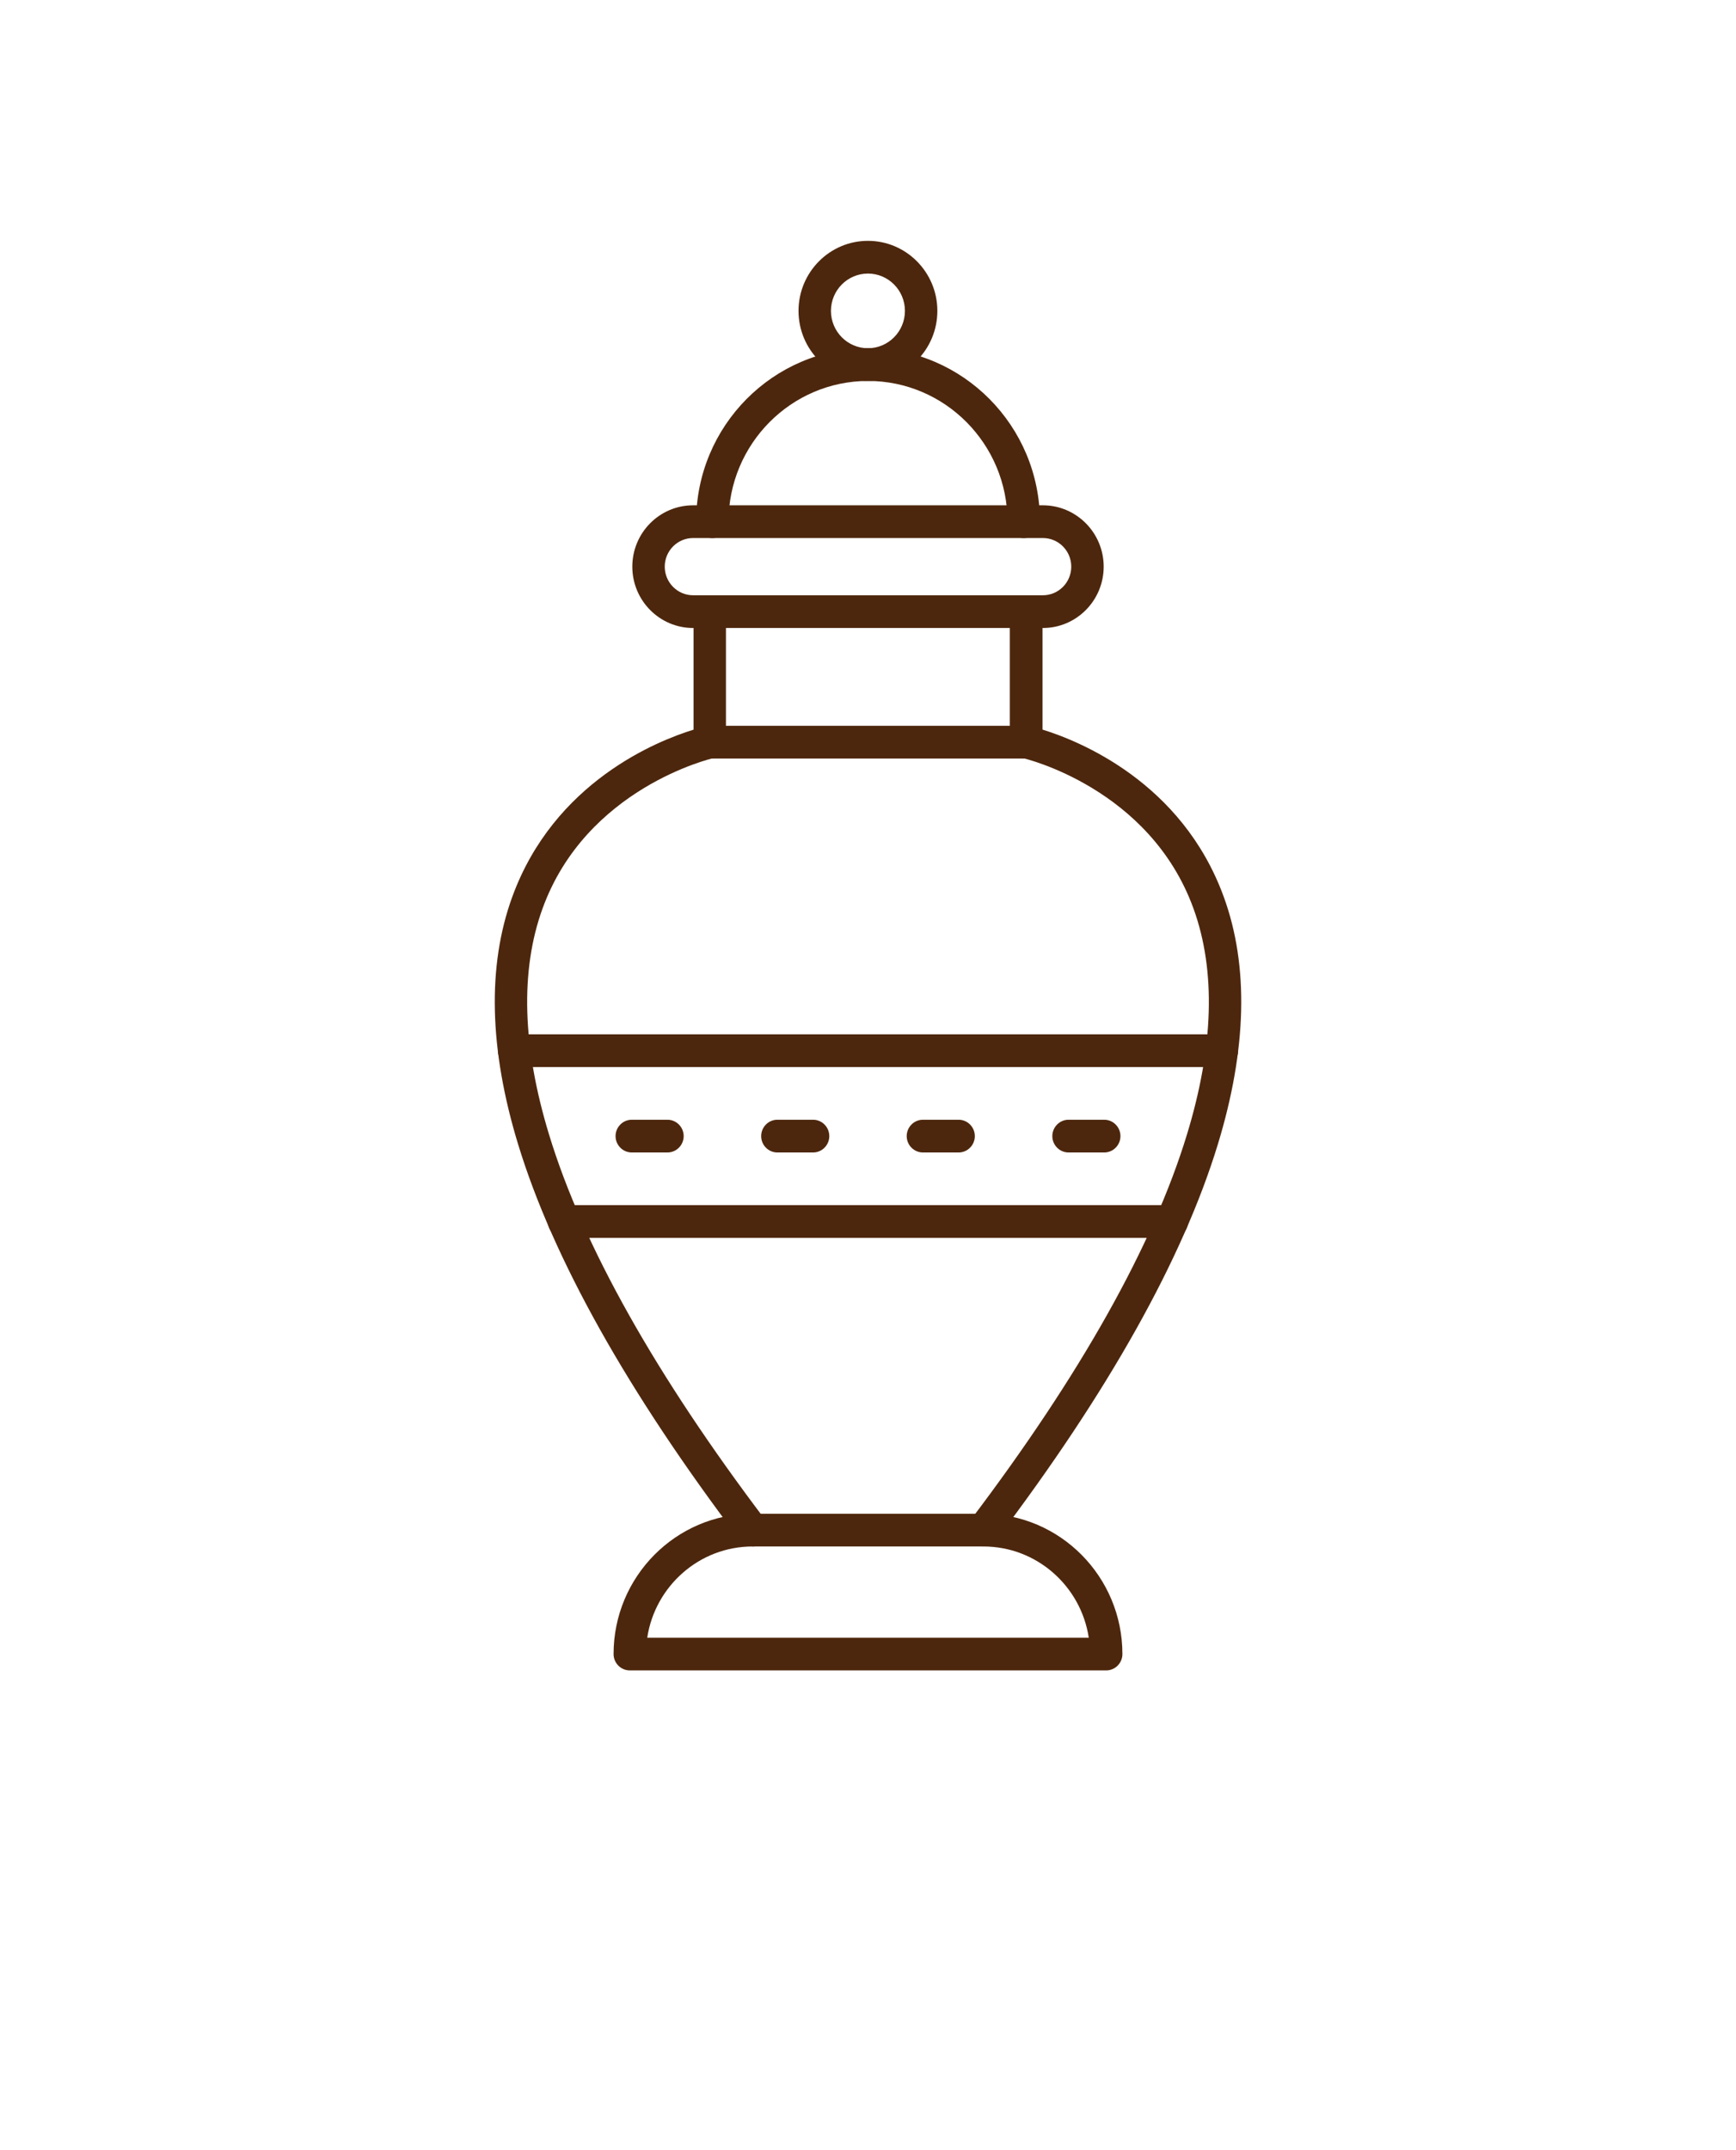 <svg width="84" height="104" viewBox="0 0 84 104" fill="none" xmlns="http://www.w3.org/2000/svg">
<path fill-rule="evenodd" clip-rule="evenodd" d="M31.318 79.213H52.682C52.304 76.718 50.162 74.801 47.585 74.801H36.416C33.839 74.801 31.697 76.718 31.318 79.213ZM53.526 80.795H30.474C30.041 80.795 29.689 80.44 29.689 80.004C29.689 76.26 32.708 73.218 36.416 73.218H47.584C51.292 73.218 54.31 76.263 54.31 80.004C54.31 80.44 53.959 80.795 53.526 80.795Z" fill="#4D270D"/>
<path fill-rule="evenodd" clip-rule="evenodd" d="M49.654 36.689C49.221 36.689 48.869 36.334 48.869 35.898V29.59C48.869 29.151 49.221 28.799 49.654 28.799C50.087 28.799 50.438 29.151 50.438 29.59V35.898C50.438 36.334 50.086 36.689 49.654 36.689Z" fill="#4D270D"/>
<path fill-rule="evenodd" clip-rule="evenodd" d="M36.419 74.798C36.183 74.798 35.947 74.69 35.795 74.485C30.366 67.317 26.76 60.881 25.071 55.352C23.666 50.745 23.571 46.722 24.785 43.385C26.81 37.824 31.798 35.834 33.558 35.293V29.59C33.558 29.151 33.91 28.799 34.342 28.799C34.775 28.799 35.127 29.151 35.127 29.59V35.898C35.127 36.271 34.87 36.593 34.509 36.671C34.45 36.686 28.367 38.103 26.25 43.95C25.161 46.954 25.271 50.64 26.575 54.904C28.209 60.252 31.732 66.517 37.039 73.529C37.301 73.878 37.236 74.371 36.893 74.639C36.753 74.748 36.583 74.802 36.419 74.802L36.419 74.798Z" fill="#4D270D"/>
<path fill-rule="evenodd" clip-rule="evenodd" d="M47.581 74.798C47.414 74.798 47.247 74.744 47.107 74.636C46.764 74.368 46.699 73.874 46.961 73.525C52.271 66.514 55.79 60.249 57.425 54.901C58.732 50.637 58.839 46.951 57.75 43.947C55.632 38.1 49.55 36.68 49.491 36.668C49.13 36.587 48.873 36.264 48.873 35.894V29.587C48.873 29.148 49.225 28.796 49.658 28.796C50.09 28.796 50.442 29.148 50.442 29.587V35.289C52.202 35.831 57.19 37.82 59.215 43.381C60.432 46.719 60.333 50.745 58.928 55.349C57.24 60.877 53.634 67.317 48.205 74.482C48.05 74.687 47.817 74.795 47.581 74.795L47.581 74.798Z" fill="#4D270D"/>
<path fill-rule="evenodd" clip-rule="evenodd" d="M33.537 26.024C32.78 26.024 32.165 26.644 32.165 27.408C32.165 28.172 32.78 28.792 33.537 28.792H50.463C51.22 28.792 51.835 28.172 51.835 27.408C51.835 26.644 51.22 26.024 50.463 26.024H33.537ZM50.463 30.375H33.537C31.915 30.375 30.596 29.045 30.596 27.408C30.596 25.771 31.915 24.441 33.537 24.441H50.463C52.085 24.441 53.404 25.774 53.404 27.408C53.404 29.045 52.085 30.375 50.463 30.375Z" fill="#4D270D"/>
<path fill-rule="evenodd" clip-rule="evenodd" d="M49.535 26.024C49.102 26.024 48.75 25.669 48.75 25.233C48.75 21.48 45.723 18.426 42.003 18.426C38.28 18.426 35.252 21.48 35.252 25.233C35.252 25.669 34.901 26.024 34.468 26.024C34.035 26.024 33.684 25.669 33.684 25.233C33.684 20.604 37.415 16.842 42.003 16.842C46.591 16.842 50.32 20.607 50.32 25.233C50.32 25.669 49.968 26.024 49.536 26.024H49.535Z" fill="#4D270D"/>
<path fill-rule="evenodd" clip-rule="evenodd" d="M41.997 13.232C41.01 13.232 40.207 14.041 40.207 15.037C40.207 16.033 41.01 16.843 41.997 16.843C42.984 16.843 43.787 16.033 43.787 15.037C43.787 14.041 42.984 13.232 41.997 13.232ZM41.997 18.426C40.145 18.426 38.638 16.906 38.638 15.037C38.638 13.169 40.145 11.649 41.997 11.649C43.849 11.649 45.356 13.169 45.356 15.037C45.356 16.906 43.849 18.426 41.997 18.426Z" fill="#4D270D"/>
<path fill-rule="evenodd" clip-rule="evenodd" d="M49.654 36.689H34.342C33.91 36.689 33.558 36.334 33.558 35.898C33.558 35.461 33.91 35.106 34.342 35.106H49.654C50.087 35.106 50.438 35.461 50.438 35.898C50.438 36.334 50.087 36.689 49.654 36.689Z" fill="#4D270D"/>
<path fill-rule="evenodd" clip-rule="evenodd" d="M56.706 59.872H27.291C26.858 59.872 26.506 59.517 26.506 59.081C26.506 58.645 26.858 58.29 27.291 58.29H56.706C57.139 58.29 57.491 58.645 57.491 59.081C57.491 59.517 57.139 59.872 56.706 59.872Z" fill="#4D270D"/>
<path fill-rule="evenodd" clip-rule="evenodd" d="M59.122 51.612H24.878C24.445 51.612 24.093 51.257 24.093 50.82C24.093 50.384 24.445 50.029 24.878 50.029H59.125C59.558 50.029 59.91 50.384 59.91 50.82C59.91 51.257 59.558 51.612 59.125 51.612H59.122Z" fill="#4D270D"/>
<path fill-rule="evenodd" clip-rule="evenodd" d="M32.296 55.743H30.569C30.137 55.743 29.785 55.388 29.785 54.952C29.785 54.516 30.137 54.16 30.569 54.16H32.296C32.729 54.16 33.081 54.516 33.081 54.952C33.081 55.388 32.729 55.743 32.296 55.743Z" fill="#4D270D"/>
<path fill-rule="evenodd" clip-rule="evenodd" d="M39.343 55.743H37.615C37.18 55.743 36.831 55.388 36.831 54.952C36.831 54.516 37.18 54.16 37.615 54.16H39.343C39.775 54.16 40.127 54.516 40.127 54.952C40.127 55.388 39.775 55.743 39.343 55.743Z" fill="#4D270D"/>
<path fill-rule="evenodd" clip-rule="evenodd" d="M46.385 55.743H44.658C44.225 55.743 43.873 55.388 43.873 54.952C43.873 54.516 44.225 54.16 44.658 54.16H46.385C46.817 54.16 47.169 54.516 47.169 54.952C47.169 55.388 46.817 55.743 46.385 55.743Z" fill="#4D270D"/>
<path fill-rule="evenodd" clip-rule="evenodd" d="M53.431 55.743H51.704C51.271 55.743 50.919 55.388 50.919 54.952C50.919 54.516 51.271 54.16 51.704 54.16H53.431C53.863 54.16 54.215 54.516 54.215 54.952C54.215 55.388 53.863 55.743 53.431 55.743Z" fill="#4D270D"/>
</svg>
